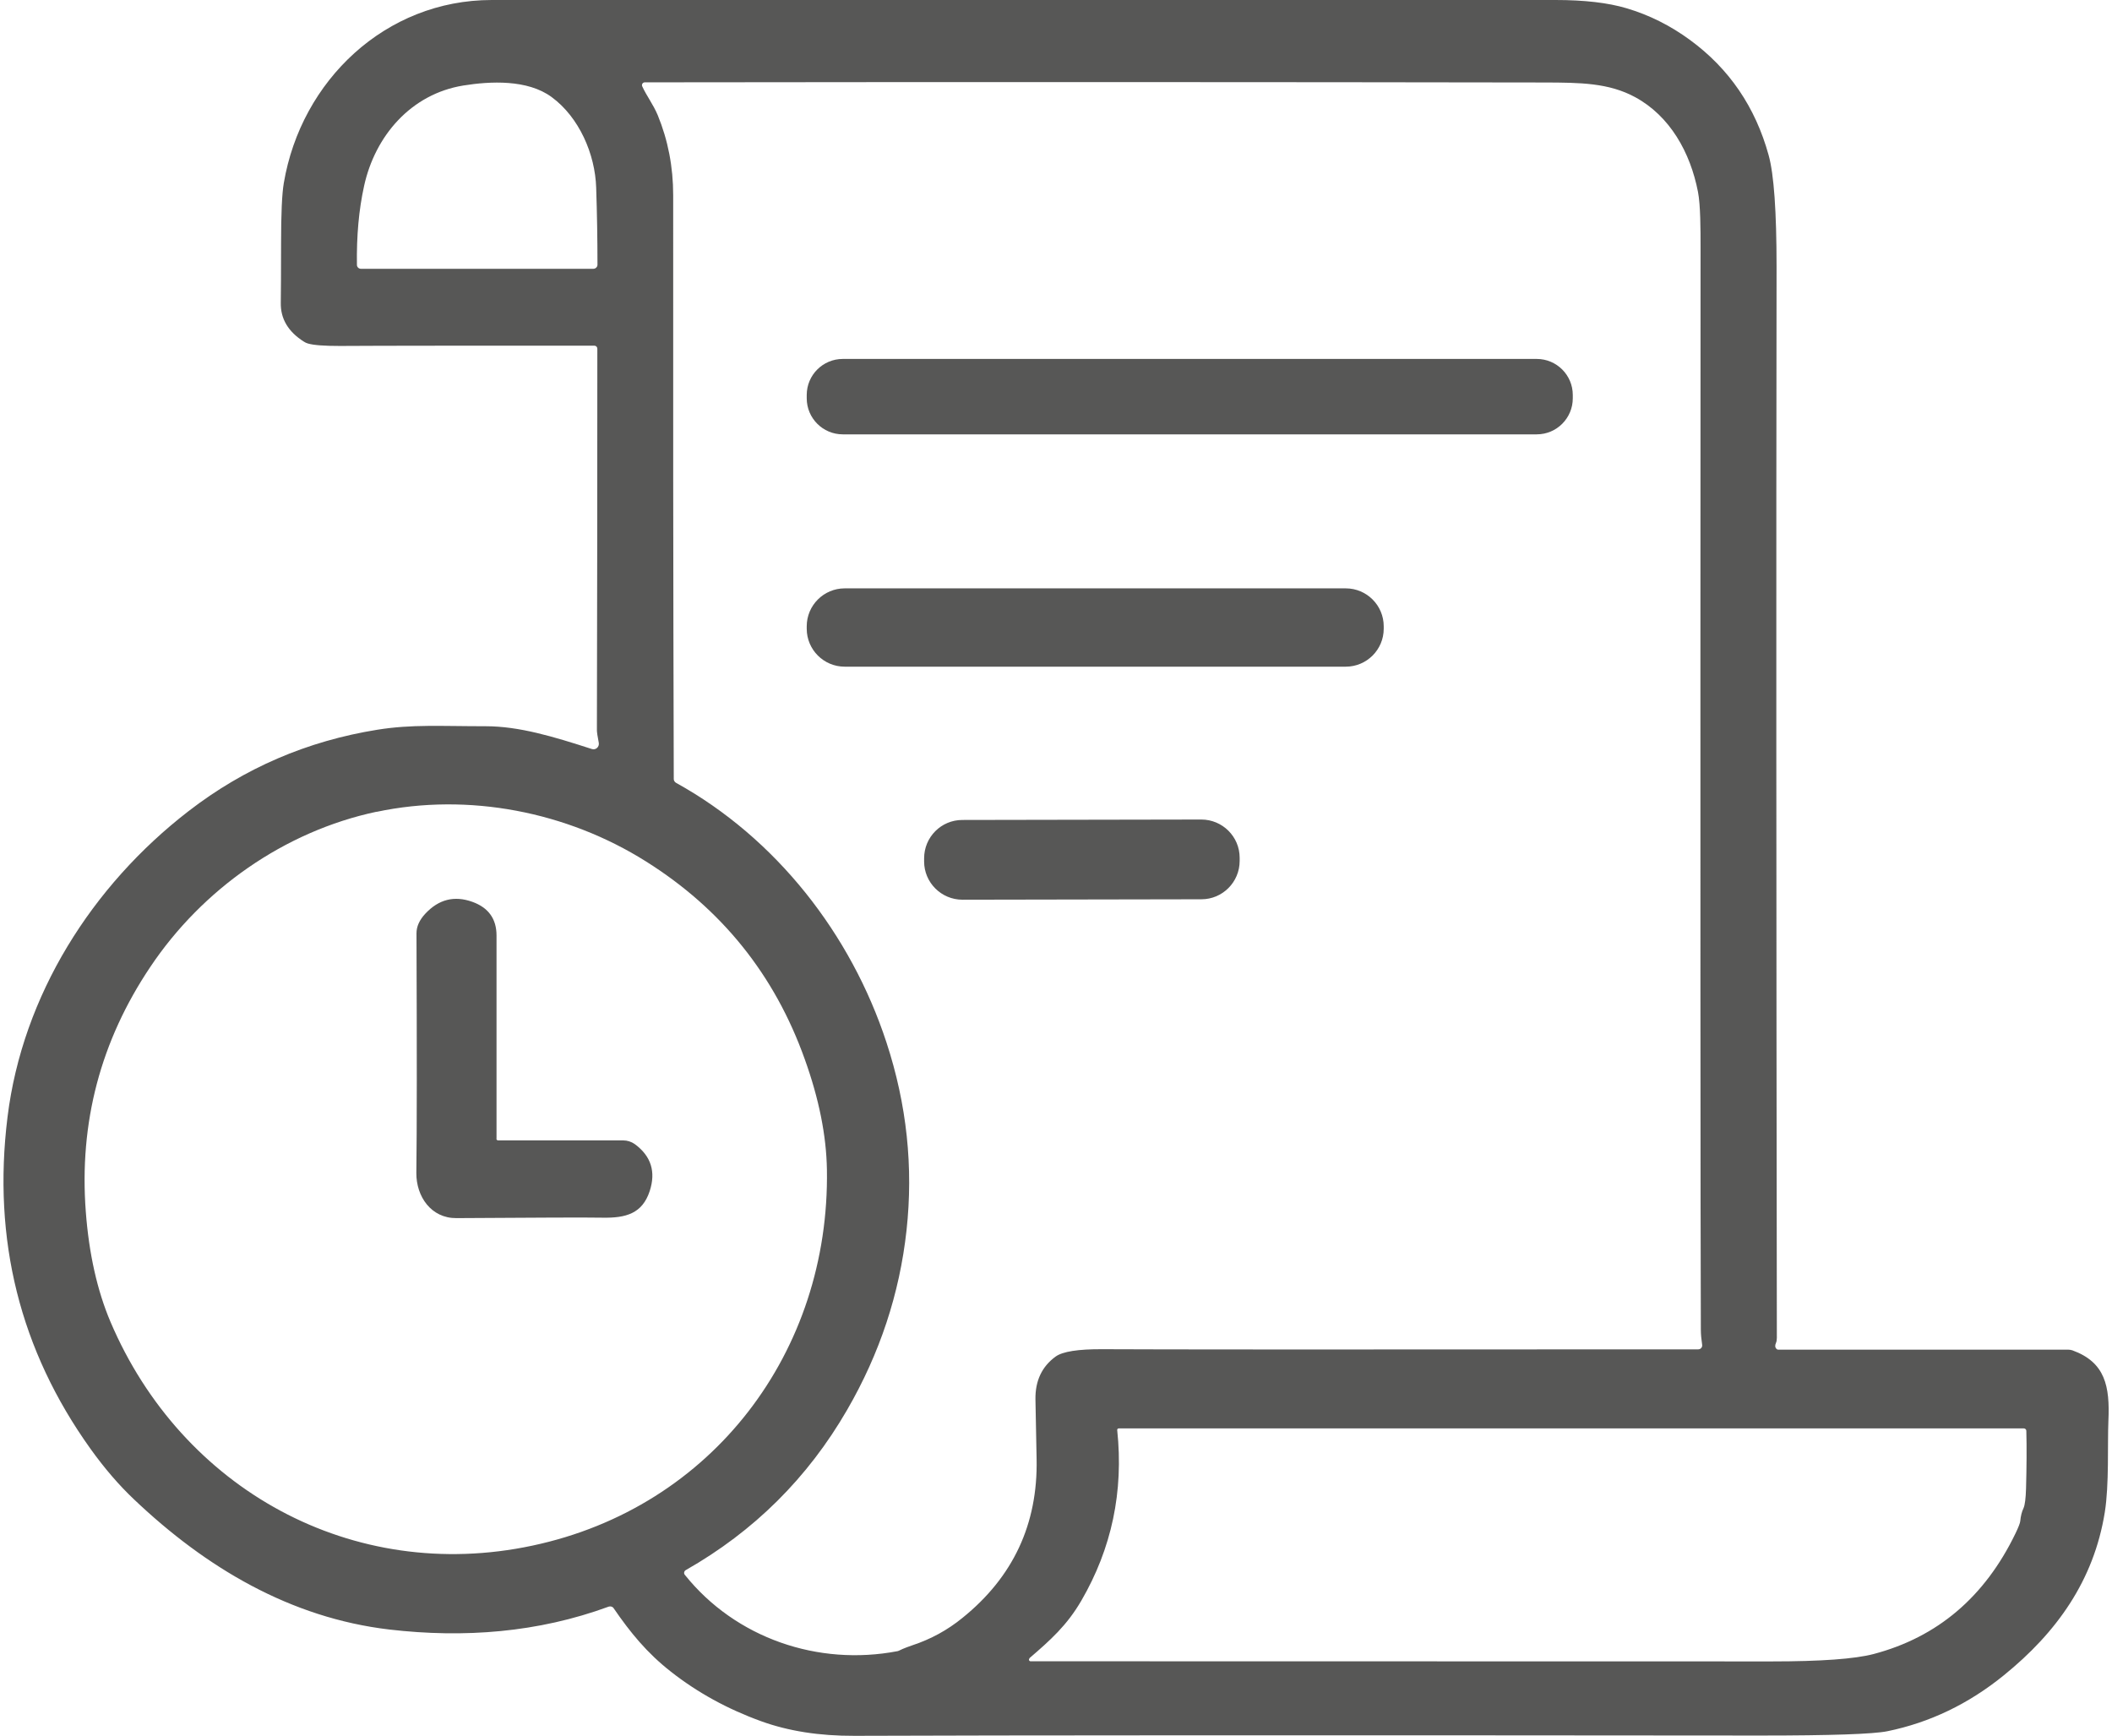 <?xml version="1.0" encoding="UTF-8"?>
<svg xmlns="http://www.w3.org/2000/svg" id="Ebene_1" data-name="Ebene 1" viewBox="0 0 145.99 120.37" width="146" height="120">
  <defs>
    <style>
      .cls-1 {
        fill: #575756;
      }
    </style>
  </defs>
  <path class="cls-1" d="M122.95,93.54s.07.05.11.05h20.12c.1,0,.2.02.3.05,2.27.83,2.6,2.48,2.49,4.89-.07,1.64.06,4.4-.25,6.34-.76,4.73-3.34,8.34-7.01,11.31-2.44,1.98-5.13,3.27-8.06,3.87-.98.2-3.92.3-8.8.3-31.26-.03-52.2-.02-62.83.02-2.43.01-4.6-.33-6.49-1.02-2.32-.84-4.41-1.99-6.24-3.43-1.66-1.3-2.81-2.71-3.97-4.4-.07-.11-.21-.15-.34-.11-4.9,1.8-10.02,2.19-15.2,1.59-6.89-.81-12.74-4.3-17.7-9.01-1.07-1.01-2.08-2.19-3.04-3.53-4.88-6.82-6.8-14.48-5.75-22.99,1.04-8.46,5.87-16.06,12.55-21.22,3.87-2.99,8.24-4.87,13.11-5.65,2.39-.38,4.35-.24,7.5-.24,2.32,0,4.7.72,7.36,1.58.27.09.53-.15.48-.43-.09-.46-.13-.75-.13-.87.02-8.79.03-17.61.03-26.46,0-.12-.09-.21-.21-.21-8.7,0-14.58,0-17.64.02-1.07,0-1.81-.05-2.22-.17-.1-.03-.19-.07-.28-.13-1.09-.69-1.62-1.59-1.6-2.69.01-.8.02-2.18.02-4.15s.06-3.41.19-4.16C20.65,5.59,26.5,0,33.87,0,75.58,0,100.16,0,107.63,0c2,0,3.64.19,4.92.57,1.59.47,3.06,1.21,4.42,2.21,2.7,1.98,4.52,4.64,5.44,7.98.37,1.33.55,3.92.55,7.75-.03,19.68-.02,44.43.02,74.26,0,.15-.02.26-.06.35-.08.18-.07.32.04.42M44.3,5.98c.3.66.76,1.25,1.08,2.01.71,1.73,1.07,3.58,1.07,5.55-.01,13.07,0,26.56.04,40.48,0,.11.06.2.15.26,6.95,3.84,12.14,10.5,14.6,18.01,1.41,4.3,1.87,8.64,1.39,13.03-.48,4.38-1.85,8.53-4.12,12.45-2.73,4.72-6.46,8.42-11.19,11.11-.12.07-.15.23-.06.33,3.53,4.4,9.25,6.34,14.74,5.29.04,0,.18-.07.35-.15.15-.07.38-.15.69-.26,1.27-.42,2.43-1.05,3.47-1.9,3.51-2.83,5.23-6.5,5.14-11.01-.05-2.3-.07-3.68-.08-4.14-.02-1.29.45-2.28,1.4-2.97.48-.35,1.57-.52,3.25-.51,3.29.02,17.06.03,41.31.01.17,0,.3-.15.27-.32-.06-.4-.09-.75-.09-1.04-.03-7.58-.04-32.61-.02-75.08,0-1.16,0-2.92-.18-3.83-.53-2.73-1.94-5.25-4.35-6.56-1.84-1-3.83-1.01-6.24-1.02-18.74-.03-39.56-.04-62.44-.01-.14,0-.23.14-.18.27M41.2,18.35c0-1.77-.03-3.54-.09-5.33-.07-2.33-1.18-4.89-3.09-6.29-1.67-1.23-4.25-1.1-6.12-.8-3.64.59-6.12,3.5-6.88,6.95-.37,1.67-.53,3.5-.5,5.49,0,.15.13.27.28.27h16.11c.16,0,.29-.13.29-.28M25.88,56.29c-6.4,1.36-12.09,5.39-15.68,10.75-3.46,5.15-4.95,10.81-4.48,16.99.22,2.91.79,5.46,1.71,7.63,4.94,11.61,16.78,18.18,29.26,15.52,12.49-2.65,20.63-13.46,20.42-26.08-.04-2.36-.55-4.91-1.54-7.66-2.08-5.83-5.75-10.4-11-13.7-5.46-3.44-12.3-4.8-18.7-3.44M71.16,115c-.08.07-.03.2.07.2,10.74,0,27.87,0,51.4.01,3.4,0,5.75-.17,7.05-.51,4.44-1.17,7.72-3.96,9.85-8.37.21-.44.32-.72.33-.86.03-.33.1-.63.23-.9.09-.21.15-.66.17-1.36.04-1.5.05-2.83.02-3.99,0-.09-.08-.17-.18-.17h-62.75c-.07,0-.12.06-.11.12.45,4.26-.38,8.2-2.49,11.83-1,1.72-2.15,2.74-3.59,3.98h0Z"/>
  <path class="cls-1" d="M108.83,27.62c0,1.38-1.12,2.5-2.5,2.5h-48.12c-1.38,0-2.5-1.12-2.5-2.5v-.23c0-1.38,1.12-2.5,2.5-2.5h48.12c1.38,0,2.5,1.12,2.5,2.5v.23h0Z"/>
  <path class="cls-1" d="M95.72,43.6c0,1.45-1.18,2.63-2.63,2.63h-34.75c-1.45,0-2.63-1.18-2.63-2.63v-.17c0-1.45,1.18-2.63,2.63-2.63h34.75c1.45,0,2.63,1.18,2.63,2.63v.17h0Z"/>
  <path class="cls-1" d="M85.73,59.7c0,1.47-1.19,2.66-2.65,2.66l-16.57.03c-1.47,0-2.66-1.19-2.66-2.65v-.22c0-1.47,1.18-2.66,2.65-2.66l16.57-.03c1.47,0,2.66,1.19,2.66,2.65v.22h0Z"/>
  <path class="cls-1" d="M34.19,78.96c0,.07.06.12.12.12h8.67c.29,0,.57.09.81.26,1.13.83,1.47,1.92,1.03,3.26-.51,1.55-1.64,1.87-3.27,1.84-1.02-.02-4.4-.01-10.14.03-1.74.01-2.78-1.49-2.77-3.13.04-3.02.04-8.56.01-16.62,0-.47.2-.92.62-1.37.93-.99,2.01-1.26,3.26-.81,1.11.4,1.67,1.18,1.67,2.33,0,3.46,0,8.16,0,14.09h0Z"/>
</svg>
